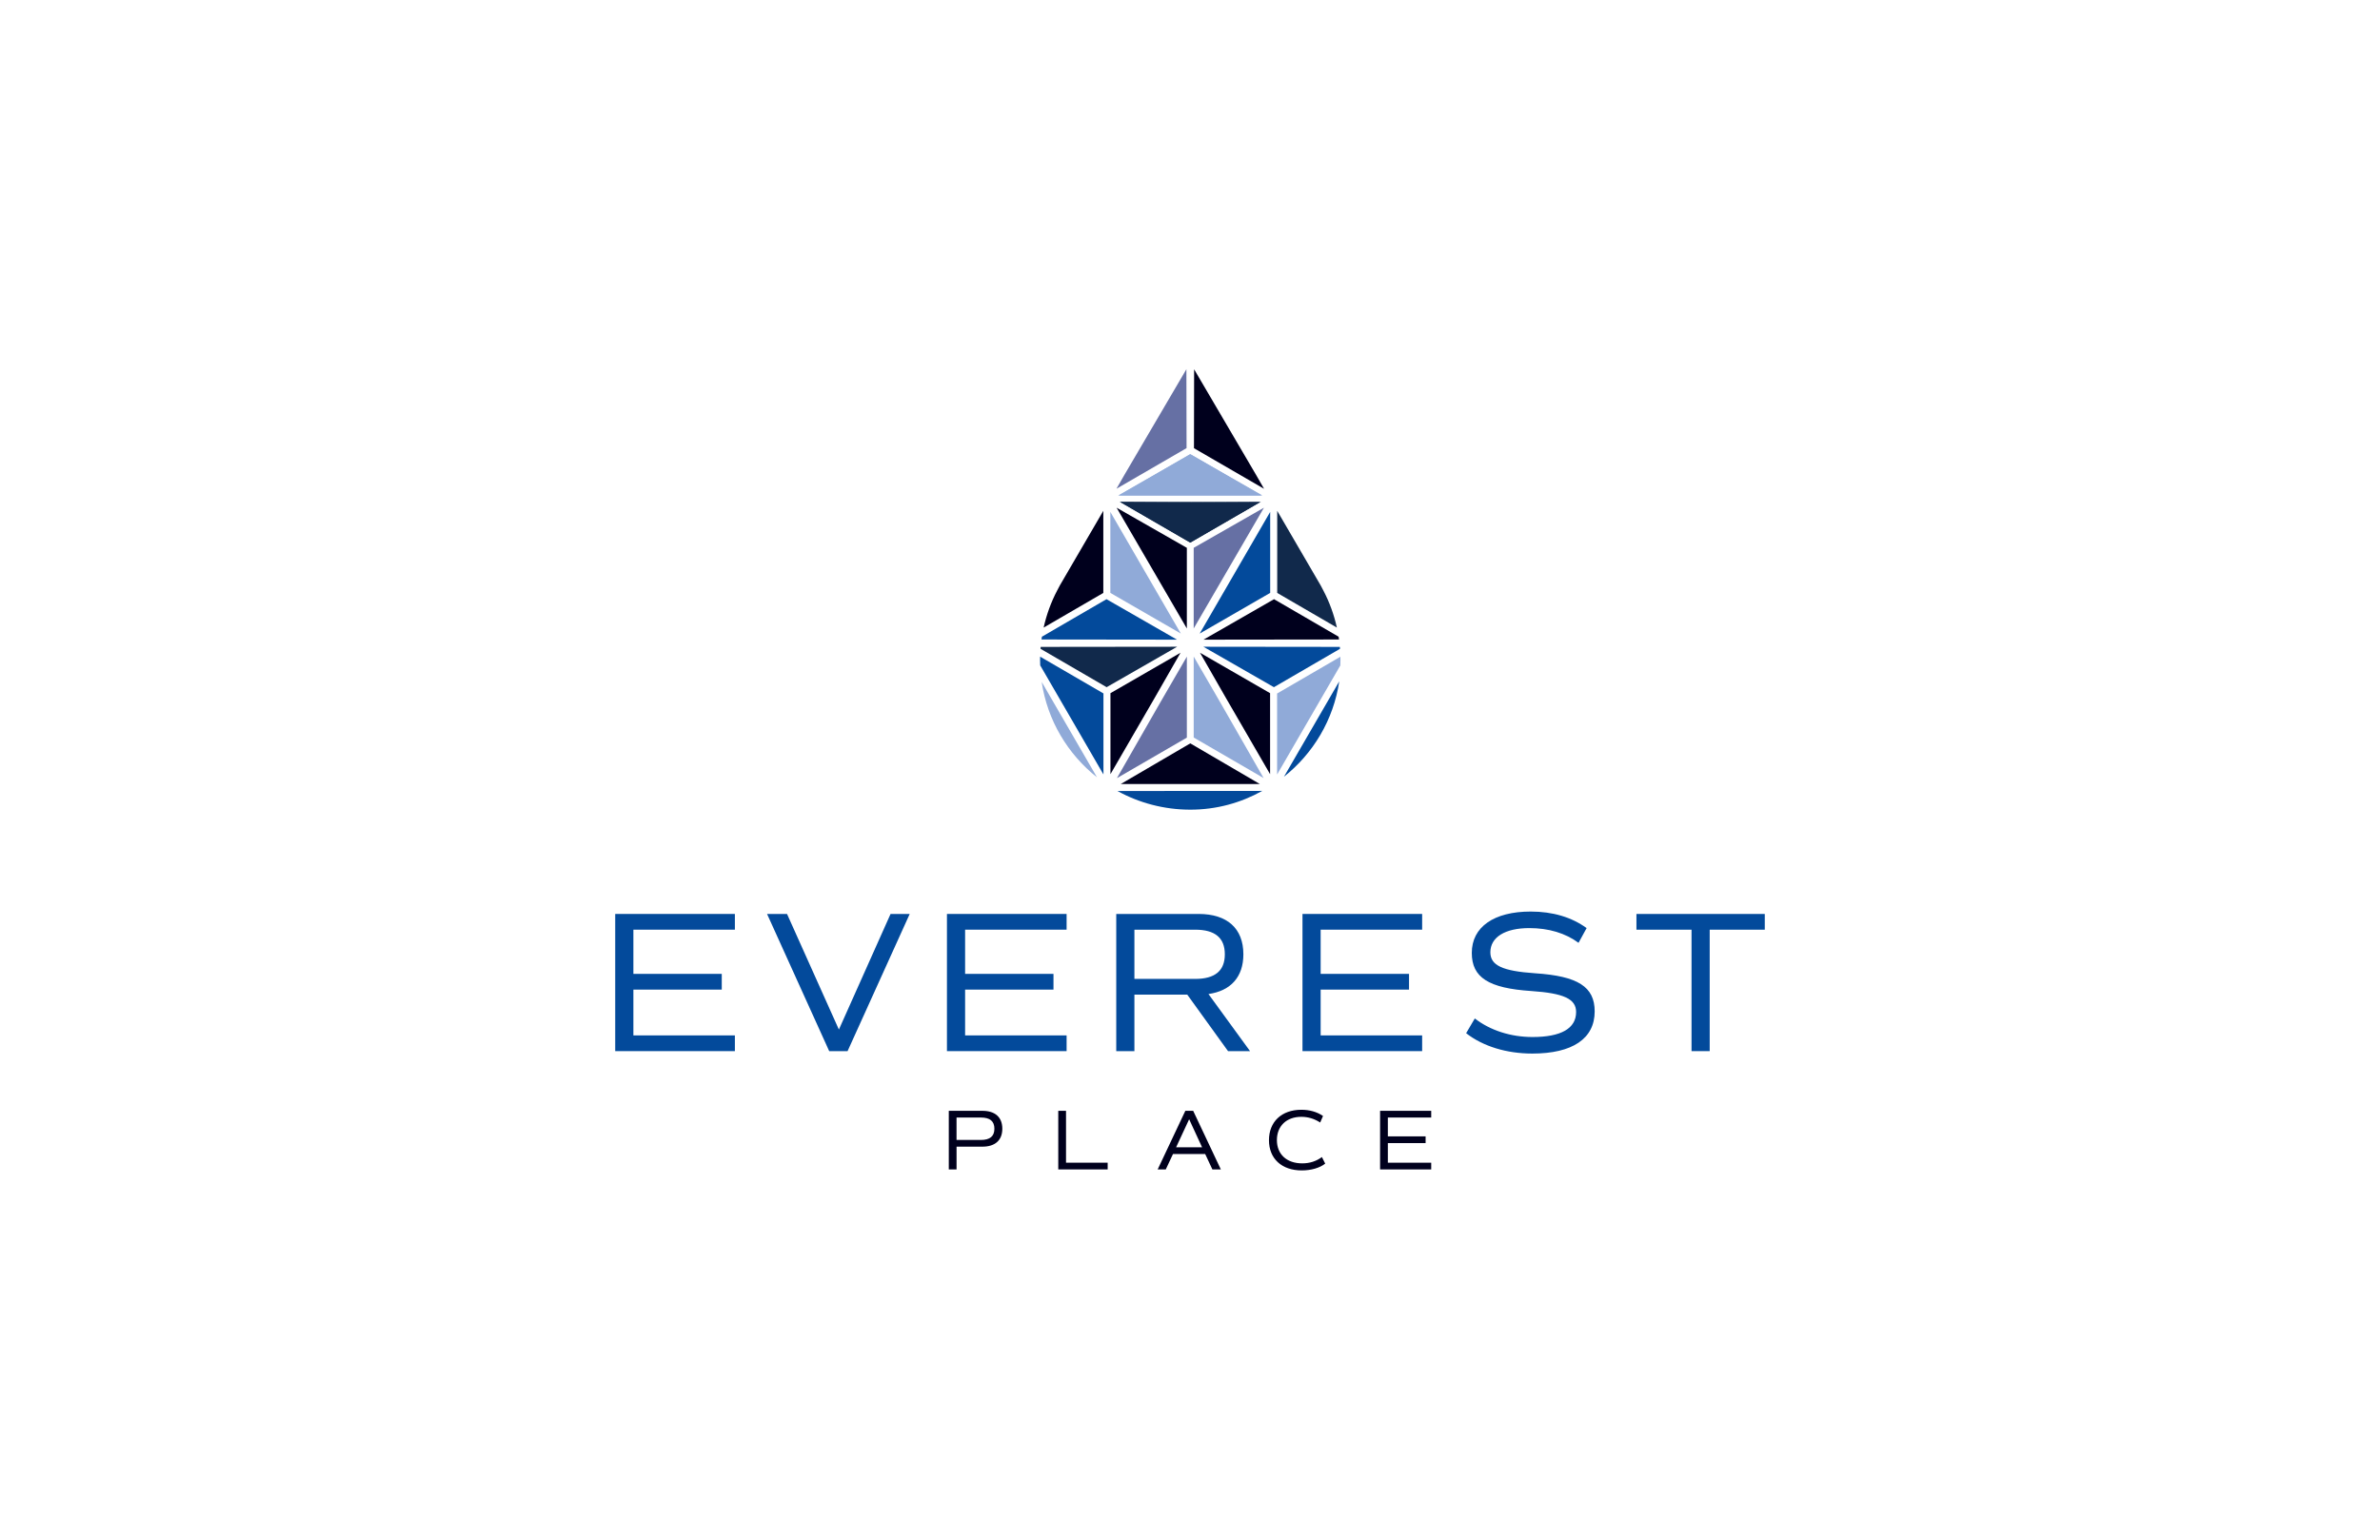 <?xml version="1.0" encoding="utf-8"?>
<!-- Generator: Adobe Illustrator 26.4.1, SVG Export Plug-In . SVG Version: 6.00 Build 0)  -->
<svg version="1.1" xmlns="http://www.w3.org/2000/svg" xmlns:xlink="http://www.w3.org/1999/xlink" x="0px" y="0px"
	 viewBox="0 0 1224 792" style="enable-background:new 0 0 1224 792;" xml:space="preserve">
<style type="text/css">
	.st0{fill:#C2C4C6;}
	.st1{fill:#034A9B;}
	.st2{fill:#00001D;}
	.st3{fill:#6670A4;}
	.st4{fill:#11294B;}
	.st5{fill:#90AAD8;}
	.st6{fill:#9FAECF;}
	.st7{fill:#FFFFFF;}
	.st8{fill:none;}
	.st9{fill:none;stroke:#90AAD8;stroke-width:0;stroke-linecap:round;stroke-linejoin:round;}
	.st10{fill:url(#);}
	.st11{fill:#FFFFFF;stroke:#000000;stroke-miterlimit:10;}
</style>
<g id="BG">
</g>
<g id="Layer_1">
	<g>
		<g>
			<polygon class="st3" points="610.15,189.92 578.21,244.37 574.19,251.4 610.23,230.51 			"/>
			<polygon class="st2" points="647.9,403.29 612.15,382.39 576.41,403.29 			"/>
			<polygon class="st2" points="610.38,323.29 610.38,281.8 574.25,261.16 			"/>
			<polygon class="st2" points="607.13,335.77 571.09,356.57 571.09,398.23 593.72,359.18 			"/>
			<polygon class="st3" points="610.38,337.77 596.85,361.11 574.41,400.28 610.38,379.43 			"/>
			<polygon class="st5" points="649.24,254.86 612.06,233.62 575.47,254.86 575.47,254.86 			"/>
			<path class="st1" d="M569.05,308.22l-33.21,19.3c-0.08,0.48-0.14,0.95-0.21,1.43l69.69,0.09L569.05,308.22z"/>
			<path class="st2" d="M567.42,262.77l-22.34,38.34l0,0l-1.39,2.64c-3.16,6.01-5.49,12.45-6.96,19.08L567.42,305V262.77z"/>
			<path class="st1" d="M612.15,416.49c13.52,0,25.97-3.51,37.02-9.65l-74.46,0.05C585.74,413,598.67,416.49,612.15,416.49z"/>
			<line class="st5" x1="564.16" y1="399.84" x2="535.73" y2="350.78"/>
			<path class="st1" d="M534.9,339.49c0,0.93,0.04,1.86,0.07,2.78l32.52,56.11V356.7l-32.56-18.92
				C534.91,338.35,534.9,338.92,534.9,339.49z"/>
			<path class="st4" d="M535.2,332.76c-0.03,0.32-0.05,0.65-0.07,0.98l33.99,19.75l36.27-20.81L535.2,332.76z"/>
			<polygon class="st4" points="575.83,258.06 612.15,279.09 647.74,258.46 			"/>
			<polygon class="st5" points="607.24,325.87 607.29,325.9 571.03,263.32 571.03,304.98 607.25,325.88 			"/>
			<polygon class="st2" points="614.12,189.96 646.06,244.41 650.09,251.44 614.04,230.55 			"/>
			<polygon class="st3" points="613.9,323.29 613.9,281.8 650.03,261.16 			"/>
			<polygon class="st2" points="617.14,335.77 653.19,356.57 653.19,398.23 630.56,359.18 			"/>
			<polygon class="st5" points="613.9,337.72 627.42,361.06 649.86,400.23 613.9,379.38 			"/>
			<polygon class="st5" points="575.03,254.9 612.21,233.65 648.8,254.9 648.8,254.9 			"/>
			<path class="st2" d="M655.22,308.22l33.21,19.3c0.08,0.48,0.14,0.95,0.21,1.43l-69.69,0.09L655.22,308.22z"/>
			<path class="st4" d="M656.85,262.77l22.34,38.34l0,0l1.39,2.64c3.16,6.01,5.49,12.45,6.96,19.08L656.85,305V262.77z"/>
			<line class="st5" x1="660.11" y1="399.88" x2="688.54" y2="350.82"/>
			<path class="st5" d="M689.38,339.53c0,0.93-0.04,1.86-0.07,2.78l-32.52,56.11v-41.68l32.56-18.92
				C689.36,338.39,689.38,338.96,689.38,339.53z"/>
			<path class="st1" d="M689.08,332.76c0.03,0.32,0.05,0.65,0.07,0.98l-33.99,19.75l-36.27-20.81L689.08,332.76z"/>
			<polygon class="st4" points="648.44,258.1 612.12,279.12 576.54,258.5 			"/>
			<polygon class="st1" points="617.03,325.87 616.98,325.9 653.24,263.32 653.24,304.98 617.03,325.88 			"/>
			<path class="st1" d="M660.32,399.55l28.43-49.06C685.82,370.29,675.33,387.65,660.32,399.55z"/>
			<path class="st5" d="M564.16,399.84l-28.43-49.06C538.65,370.58,549.15,387.94,564.16,399.84z"/>
		</g>
		<g>
			<path class="st1" d="M325.74,478.23v22.73h45.45v8.09h-45.45v23.56h52.2v8.09H316.4v-70.57h61.54v8.09H325.74z"/>
			<path class="st1" d="M467.85,470.14l-31.96,70.57h-9.44l-31.96-70.57h10.27l26.67,59.46l26.57-59.46H467.85z"/>
			<path class="st1" d="M496.34,478.23v22.73h45.45v8.09h-45.45v23.56h52.2v8.09H487v-70.57h61.54v8.09H496.34z"/>
			<path class="st1" d="M631.56,540.7l-20.96-29.06h-27.19v29.06h-9.34v-70.57h42.34c14.74,0,23.04,7.47,23.04,20.76
				c0,11.62-6.44,18.78-17.95,20.44l21.38,29.37H631.56z M583.41,503.55h31.24c10.17,0,15.26-4.15,15.26-12.66
				c0-8.51-5.09-12.66-15.26-12.66h-31.24V503.55z"/>
			<path class="st1" d="M679.19,478.23v22.73h45.45v8.09h-45.45v23.56h52.2v8.09h-61.54v-70.57h61.54v8.09H679.19z"/>
			<path class="st1" d="M754.01,531.47l4.46-7.58c7.89,6.12,18.47,9.55,29.68,9.55c14.63,0,22.42-4.36,22.42-12.87
				c0-6.74-6.33-9.65-23.04-10.79c-22-1.45-30.61-6.95-30.61-19.61c0-13.28,11.31-21.27,30.3-21.27c11.31,0,21.07,2.91,28.75,8.51
				l-4.15,7.58c-6.75-4.98-15.36-7.58-25.32-7.58c-12.45,0-20.03,4.67-20.03,12.45c0,6.75,6.23,9.65,23.04,10.79
				c22,1.45,30.61,6.95,30.61,19.61c0,14.01-11.42,21.69-32.07,21.69C774.77,541.95,762.62,538.21,754.01,531.47z"/>
			<path class="st1" d="M907.6,478.23h-28.33v62.47h-9.34v-62.47H841.6v-8.09h66V478.23z"/>
		</g>
		<g>
			<path class="st2" d="M515.48,580.62c0,5.9-3.68,9.22-10.24,9.22h-13.3v11.71h-3.99V571.4h17.29
				C511.8,571.4,515.48,574.72,515.48,580.62z M511.4,580.62c0-3.86-2.26-5.76-6.92-5.76h-12.55v11.53h12.55
				C509.14,586.38,511.4,584.47,511.4,580.62z"/>
			<path class="st2" d="M569.66,598.09v3.46h-25.41V571.4h3.99v26.69H569.66z"/>
			<path class="st2" d="M619.8,593.61h-16.54l-3.72,7.94h-4.17l14.23-30.15h4.03l14.23,30.15h-4.35L619.8,593.61z M604.86,590.15
				h13.35l-6.65-14.41L604.86,590.15z"/>
			<path class="st2" d="M652.61,586.51c0-9.44,6.47-15.65,16.67-15.65c4.21,0,7.98,1.06,11.13,3.19l-1.46,3.37
				c-3.06-2-6.34-2.93-9.71-2.93c-7.67,0-12.55,4.79-12.55,11.97c0,7.32,5.06,11.97,13.04,11.97c3.81,0,7.14-1.06,10.11-3.24
				l1.69,3.37c-2.79,2.22-7.27,3.5-12.02,3.5C659.17,602.08,652.61,596,652.61,586.51z"/>
			<path class="st2" d="M713.75,574.85v9.71h19.42v3.46h-19.42v10.07h22.3v3.46h-26.29V571.4h26.29v3.46H713.75z"/>
		</g>
	</g>
</g>
<g id="Colors">
</g>
<g id="LABELS">
</g>
</svg>
